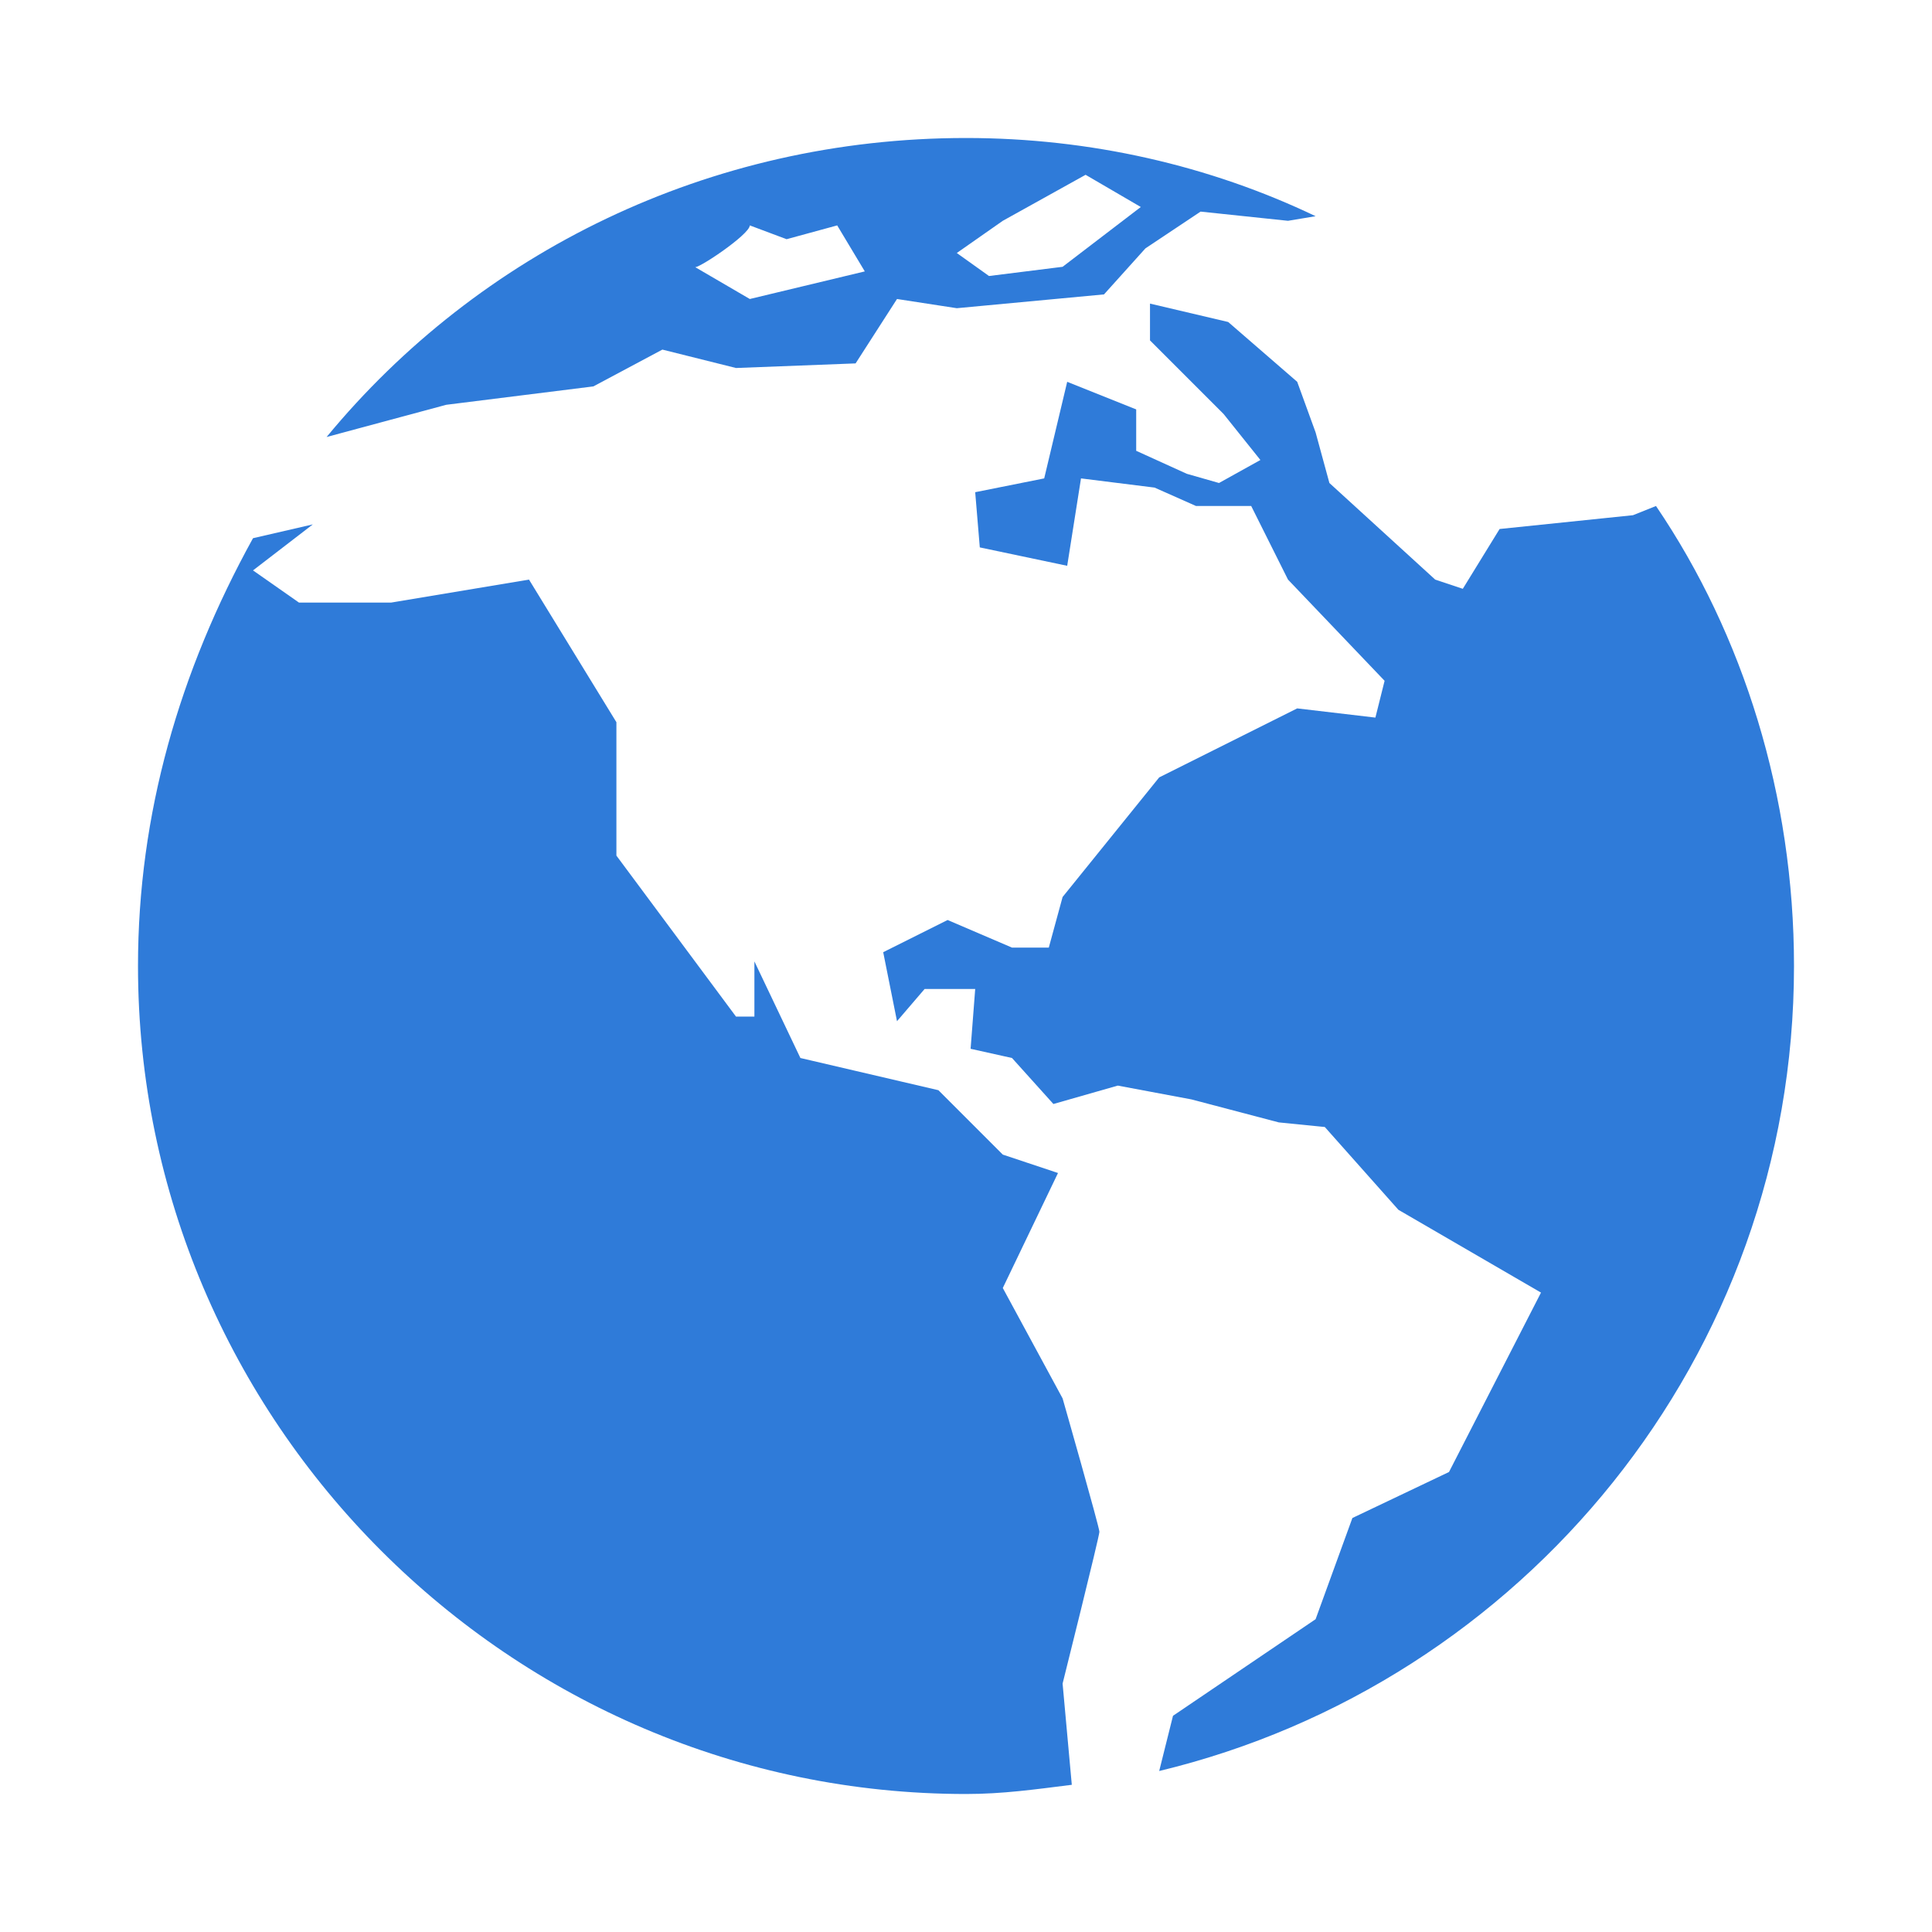 <?xml version="1.0" encoding="utf-8"?>
<!-- Generator: Adobe Illustrator 21.0.0, SVG Export Plug-In . SVG Version: 6.00 Build 0)  -->
<svg version="1.1" id="Layer_1" xmlns="http://www.w3.org/2000/svg" xmlns:xlink="http://www.w3.org/1999/xlink" x="0px" y="0px"
	 viewBox="0 0 42 42" style="enable-background:new 0 0 42 42;" xml:space="preserve">
<style type="text/css">
	.st0{fill:#FFFFFF;stroke:#2F7BD9;stroke-width:1.621;stroke-miterlimit:10;}
	.st1{fill:#2F7BD9;}
	.st2{fill:#FFFFFF;}
	.st3{fill:none;}
	.st4{fill:none;stroke:#2F7BD9;stroke-width:2;stroke-miterlimit:10;}
	.st5{fill:none;stroke:#2F7BD9;stroke-miterlimit:10;}
</style>
<g>
	<g>
		<path class="st1" d="M36,11l-0.5,0.2l-2.9,0.3l-0.8,1.3l-0.6-0.2l-2.3-2.1l-0.3-1.1l-0.4-1.1L26.7,7L25,6.6l0,0.8L26.6,9l0.8,1
			l-0.9,0.5l-0.7-0.2l-1.1-0.5l0-0.9l-1.5-0.6l-0.5,2.1l-1.5,0.3l0.1,1.2l1.9,0.4l0.3-1.9l1.6,0.2L26,11h1.2l0.8,1.6l2.1,2.2
			l-0.2,0.8l-1.7-0.2l-3,1.5l-2.1,2.6l-0.3,1.1H22L20.6,20l-1.4,0.7l0.3,1.5l0.6-0.7l1.1,0l-0.1,1.3L22,23l0.9,1l1.4-0.4l1.6,0.3
			l1.9,0.5l1,0.1l1.6,1.8l3.1,1.8l-2,3.9l-2.1,1l-0.8,2.2l-3.1,2.1l-0.3,1.2C33.1,36.6,39,29.5,39,21C39,17.3,37.9,13.8,36,11z"/>
		<path class="st1" d="M23.1,30.4L21.8,28l1.2-2.5l-1.2-0.4l-1.4-1.4l-3-0.7l-1-2.1v1.2H16l-2.6-3.5v-2.9l-1.9-3.1l-3,0.5h-2l-1-0.7
			l1.3-1l-1.3,0.3C3.9,14.6,3,17.7,3,21c0,9.9,8.1,18,18,18c0.8,0,1.5-0.1,2.3-0.2l-0.2-2.2c0,0,0.8-3.2,0.8-3.3
			C23.9,33.2,23.1,30.4,23.1,30.4z"/>
		<path class="st1" d="M9.7,8.8l3.2-0.4l1.5-0.8L16,8l2.6-0.1l0.9-1.4l1.3,0.2l3.2-0.3l0.9-1l1.2-0.8L28,4.8l0.6-0.1
			C26.3,3.6,23.7,3,21,3C15.4,3,10.4,5.5,7.1,9.5h0L9.7,8.8z M21.8,4.8l1.8-1l1.2,0.7l-1.7,1.3l-1.6,0.2l-0.7-0.5L21.8,4.8z
			 M16.3,4.9l0.8,0.3l1.1-0.3l0.6,1l-2.5,0.6l-1.2-0.7C15.1,5.9,16.3,5.1,16.3,4.9z"/>
	</g>
</g>
</svg>
